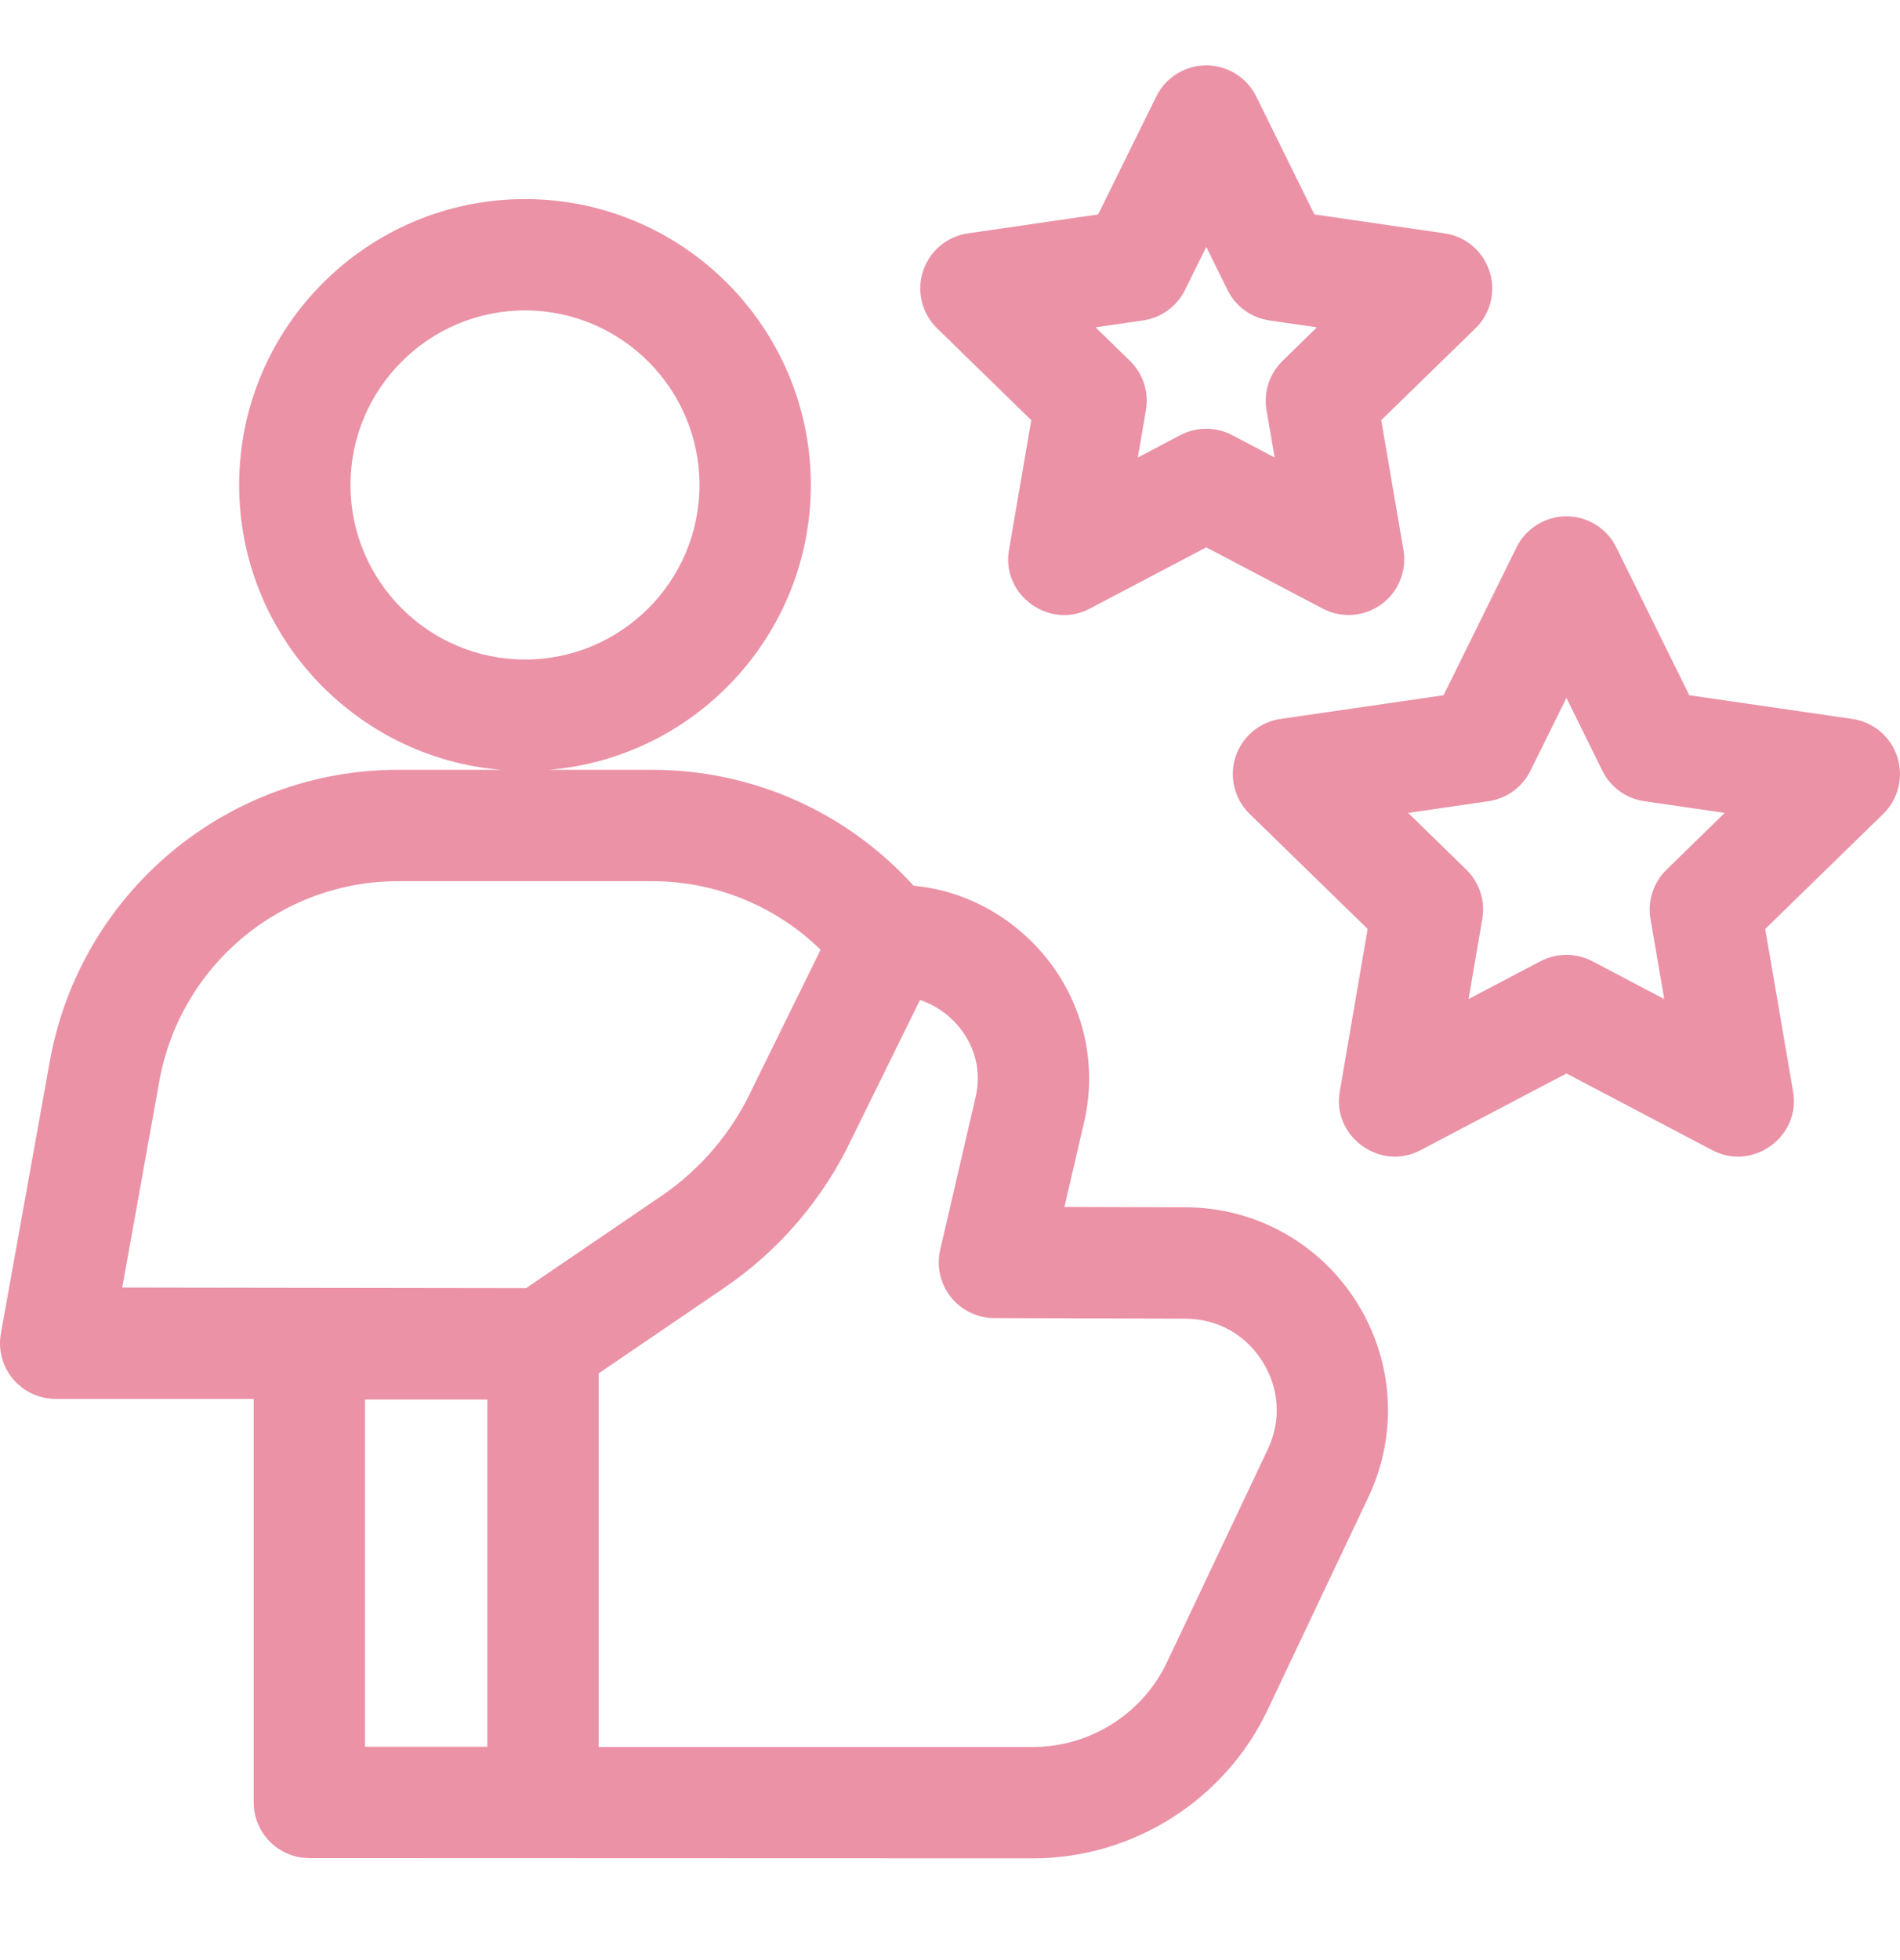 <svg width="32" height="33" viewBox="0 0 32 33" fill="none" xmlns="http://www.w3.org/2000/svg">
<path d="M19.966 20.326L17.927 20.32L18.259 18.891C18.359 18.459 18.37 18.02 18.292 17.585C18.033 16.147 16.81 15.042 15.387 14.912C14.256 13.667 12.672 12.96 10.972 12.96H9.25C11.714 12.753 13.656 10.682 13.656 8.165C13.656 5.511 11.496 3.352 8.842 3.352C6.188 3.352 4.028 5.511 4.028 8.165C4.028 10.682 5.97 12.753 8.435 12.96H6.712C3.82 12.96 1.349 15.026 0.838 17.873L0.015 22.449C-0.034 22.722 0.04 23.003 0.218 23.216C0.397 23.429 0.66 23.552 0.938 23.552H4.273V30.345C4.273 30.863 4.693 31.283 5.211 31.283L17.4 31.287C19.08 31.287 20.63 30.306 21.349 28.788L23.046 25.207C23.549 24.143 23.475 22.915 22.847 21.92C22.219 20.925 21.142 20.329 19.966 20.326ZM5.903 8.165C5.903 6.545 7.222 5.226 8.842 5.226C10.462 5.226 11.781 6.545 11.781 8.165C11.781 9.786 10.462 11.104 8.842 11.104C7.222 11.104 5.903 9.786 5.903 8.165ZM2.683 18.204C3.034 16.252 4.728 14.835 6.712 14.835H10.972C12.051 14.835 13.061 15.251 13.821 15.99L12.656 18.357C12.654 18.362 12.652 18.366 12.65 18.37C12.313 19.081 11.791 19.691 11.141 20.134L8.86 21.687L2.059 21.677L2.683 18.204ZM6.148 23.562H8.208V29.408H6.148V23.562ZM21.351 24.404L19.654 27.986C19.244 28.852 18.359 29.412 17.4 29.412H10.083V23.122L12.196 21.683C13.12 21.054 13.862 20.189 14.341 19.179L15.494 16.836C15.967 16.989 16.355 17.41 16.447 17.917C16.479 18.1 16.474 18.285 16.432 18.467L15.835 21.042C15.77 21.32 15.836 21.612 16.013 21.836C16.19 22.059 16.46 22.19 16.745 22.191L19.961 22.201C20.5 22.202 20.974 22.464 21.261 22.92C21.549 23.376 21.582 23.917 21.351 24.404Z" fill="#eb92a6"/>
<path d="M17.369 7.074L16.994 9.258C16.859 10.017 17.676 10.609 18.355 10.246L20.316 9.215L22.277 10.246C22.593 10.412 22.975 10.385 23.264 10.175C23.553 9.965 23.697 9.61 23.637 9.258L23.263 7.074L24.849 5.528C25.105 5.279 25.197 4.906 25.086 4.567C24.976 4.227 24.683 3.98 24.33 3.929L22.137 3.61L21.157 1.623C20.999 1.303 20.673 1.101 20.316 1.101C19.959 1.101 19.633 1.303 19.475 1.623L18.495 3.61L16.302 3.929C15.949 3.98 15.655 4.227 15.545 4.567C15.435 4.906 15.527 5.279 15.783 5.528L17.369 7.074ZM19.252 5.395C19.557 5.35 19.821 5.159 19.958 4.882L20.316 4.157L20.674 4.882C20.81 5.159 21.074 5.35 21.38 5.395L22.18 5.511L21.601 6.076C21.38 6.291 21.279 6.601 21.331 6.906L21.468 7.703L20.752 7.326C20.479 7.183 20.153 7.183 19.879 7.326L19.163 7.703L19.3 6.906C19.352 6.601 19.252 6.291 19.031 6.076L18.451 5.511L19.252 5.395Z" fill="#eb92a6"/>
<path d="M31.954 12.742C31.844 12.402 31.55 12.155 31.197 12.104L28.451 11.705L27.222 9.216C27.064 8.896 26.739 8.693 26.382 8.693C26.025 8.693 25.699 8.896 25.541 9.216L24.313 11.705L21.566 12.104C21.213 12.155 20.92 12.403 20.809 12.742C20.699 13.081 20.791 13.454 21.047 13.703L23.034 15.64L22.565 18.376C22.43 19.134 23.247 19.726 23.925 19.364L26.382 18.073L28.838 19.364C29.518 19.727 30.334 19.133 30.199 18.376L29.73 15.64L31.717 13.703C31.972 13.454 32.064 13.081 31.954 12.742ZM28.068 14.642C27.847 14.857 27.746 15.167 27.798 15.471L28.029 16.82L26.818 16.183C26.681 16.112 26.532 16.076 26.382 16.076C26.232 16.076 26.082 16.112 25.945 16.183L24.734 16.82L24.965 15.471C25.018 15.167 24.917 14.857 24.696 14.642L23.716 13.686L25.07 13.489C25.375 13.445 25.639 13.253 25.776 12.976L26.382 11.749L26.987 12.976C27.124 13.253 27.388 13.445 27.693 13.489L29.048 13.686L28.068 14.642Z" fill="#eb92a6"/>
</svg>
